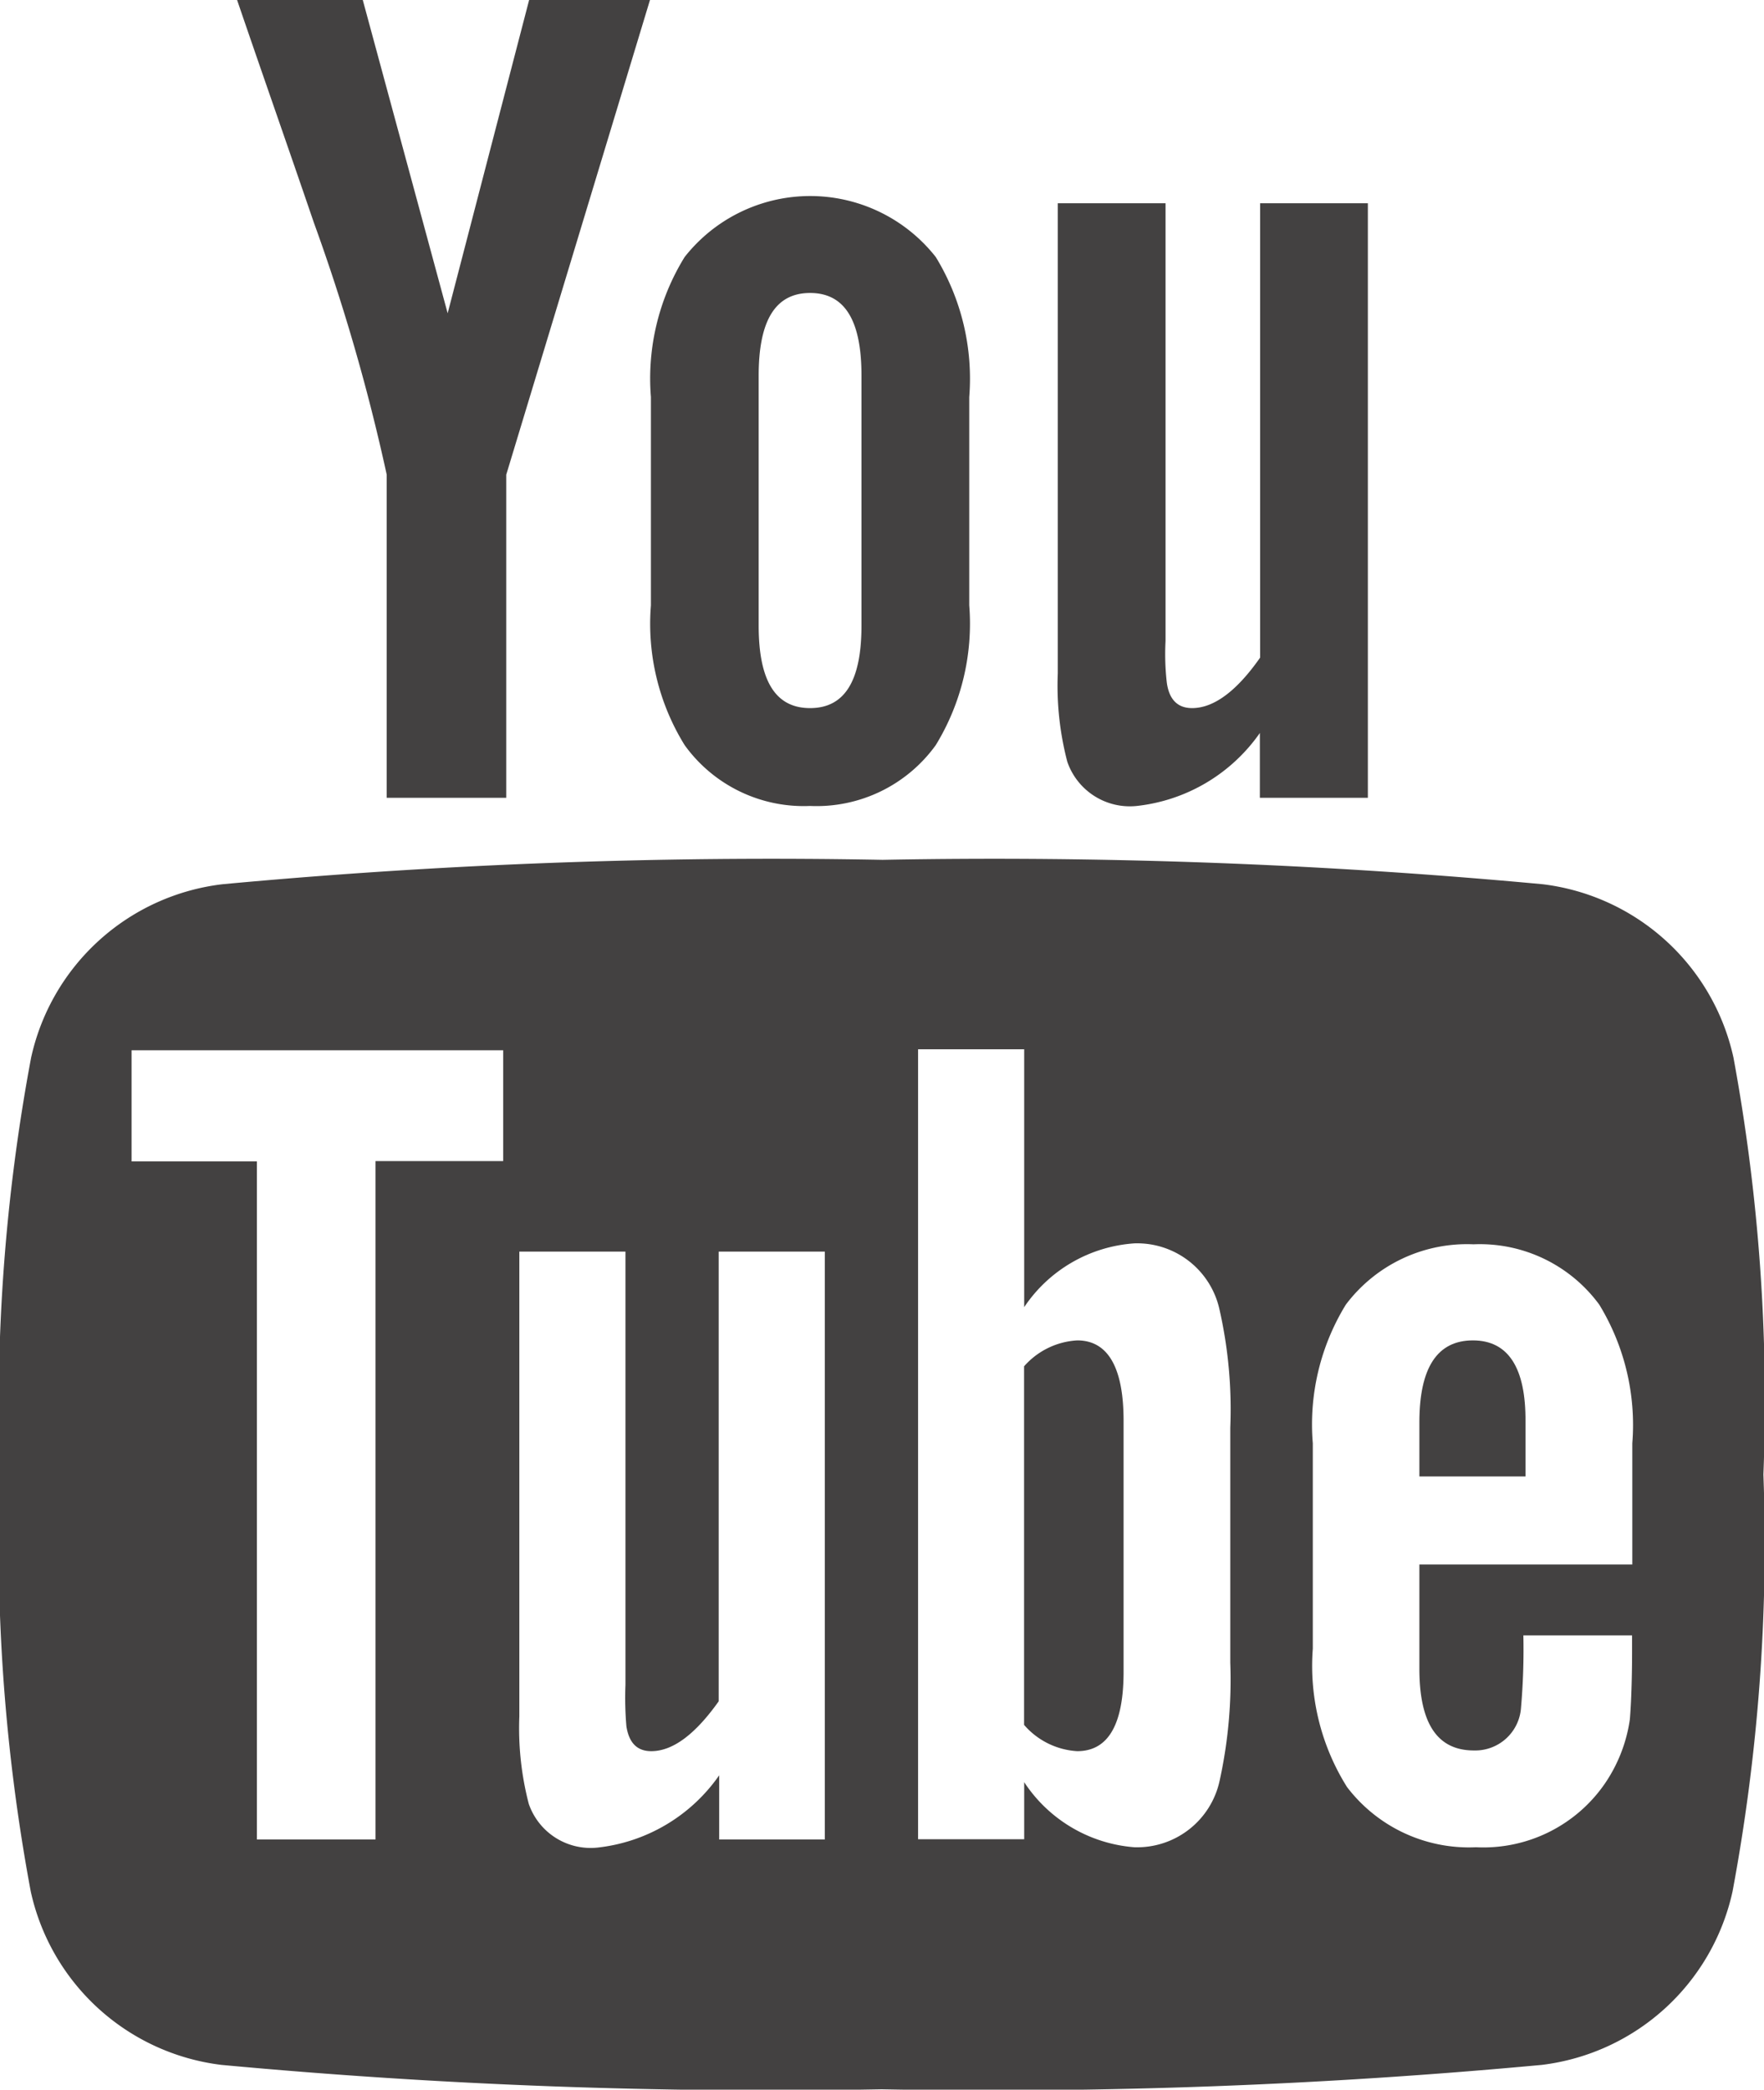 <svg xmlns="http://www.w3.org/2000/svg" width="14.962" height="17.724" viewBox="0 0 14.962 17.724">
  <g id="youtube-logotype" transform="translate(-7.067)">
    <g id="Groupe_29" data-name="Groupe 29" transform="translate(7.067)">
      <path id="Tracé_9" data-name="Tracé 9" d="M21.77,39a1.89,1.89,0,0,0-1.617-1.47,50.268,50.268,0,0,0-5.6-.207,50.284,50.284,0,0,0-5.6.207A1.89,1.89,0,0,0,7.331,39a16.02,16.02,0,0,0-.264,3.537,16.017,16.017,0,0,0,.261,3.537,1.89,1.89,0,0,0,1.617,1.47,50.271,50.271,0,0,0,5.6.207,50.236,50.236,0,0,0,5.6-.207,1.89,1.89,0,0,0,1.617-1.47,16.029,16.029,0,0,0,.262-3.537A16.04,16.04,0,0,0,21.77,39Zm-10.435.878H10.252v5.754H9.246V39.881H8.183v-.943h3.152Zm2.732,5.754h-.9v-.544a1.449,1.449,0,0,1-1.033.613.555.555,0,0,1-.582-.371,2.547,2.547,0,0,1-.08-.742V40.646h.9v3.674a2.815,2.815,0,0,0,.008.352c.022.14.09.211.211.211.181,0,.371-.14.572-.423V40.646h.9v4.99Zm3.435-1.5a3.986,3.986,0,0,1-.091,1.005.716.716,0,0,1-.722.561,1.232,1.232,0,0,1-.935-.552v.484h-.9v-6.7h.9v2.187a1.225,1.225,0,0,1,.935-.541.715.715,0,0,1,.722.563,3.832,3.832,0,0,1,.091,1Zm3.412-.832H19.106v.884c0,.462.151.693.462.693a.389.389,0,0,0,.4-.363,5.689,5.689,0,0,0,.02-.613h.922v.132c0,.291-.011.492-.019.582a1.288,1.288,0,0,1-.211.542,1.251,1.251,0,0,1-1.094.541,1.3,1.3,0,0,1-1.094-.511,1.933,1.933,0,0,1-.29-1.173V42.272a1.942,1.942,0,0,1,.28-1.176,1.285,1.285,0,0,1,1.083-.512,1.256,1.256,0,0,1,1.067.512,1.961,1.961,0,0,1,.28,1.176v1.033Z" transform="translate(-7.067 -30.03)" fill="#434141"/>
      <path id="Tracé_10" data-name="Tracé 10" d="M69.111,58.163q-.453,0-.454.692v.462h.9v-.462C69.561,58.394,69.41,58.163,69.111,58.163Z" transform="translate(-56.618 -46.794)" fill="#434141"/>
      <path id="Tracé_11" data-name="Tracé 11" d="M51.956,58.163a.648.648,0,0,0-.451.22v3.041a.645.645,0,0,0,.451.223c.261,0,.393-.223.393-.673v-2.13C52.349,58.394,52.217,58.163,51.956,58.163Z" transform="translate(-42.819 -46.794)" fill="#434141"/>
      <path id="Tracé_12" data-name="Tracé 12" d="M53.64,13.932a1.468,1.468,0,0,0,1.044-.619v.55H55.6V8.82h-.914v3.854c-.2.286-.394.428-.577.428-.122,0-.194-.072-.214-.214a2.12,2.12,0,0,1-.011-.355V8.82H52.97v3.988a2.547,2.547,0,0,0,.081.75A.561.561,0,0,0,53.64,13.932Z" transform="translate(-43.998 -7.096)" fill="#434141"/>
      <path id="Tracé_13" data-name="Tracé 13" d="M18.626,4.026V6.767H19.64V4.026L20.859,0H19.834l-.691,2.657L18.423,0H17.357c.214.627.436,1.258.65,1.885A16.67,16.67,0,0,1,18.626,4.026Z" transform="translate(-15.346)" fill="#434141"/>
      <path id="Tracé_14" data-name="Tracé 14" d="M36.663,13.681a1.246,1.246,0,0,0,1.066-.516,1.973,1.973,0,0,0,.284-1.186V10.213a1.976,1.976,0,0,0-.284-1.188,1.355,1.355,0,0,0-2.13,0,1.96,1.96,0,0,0-.286,1.188v1.766a1.955,1.955,0,0,0,.286,1.186A1.245,1.245,0,0,0,36.663,13.681Zm-.436-3.651c0-.467.142-.7.436-.7s.436.232.436.7v2.121c0,.467-.141.7-.436.7s-.436-.233-.436-.7Z" transform="translate(-29.792 -6.845)" fill="#434141"/>
    </g>
  </g>
</svg>
